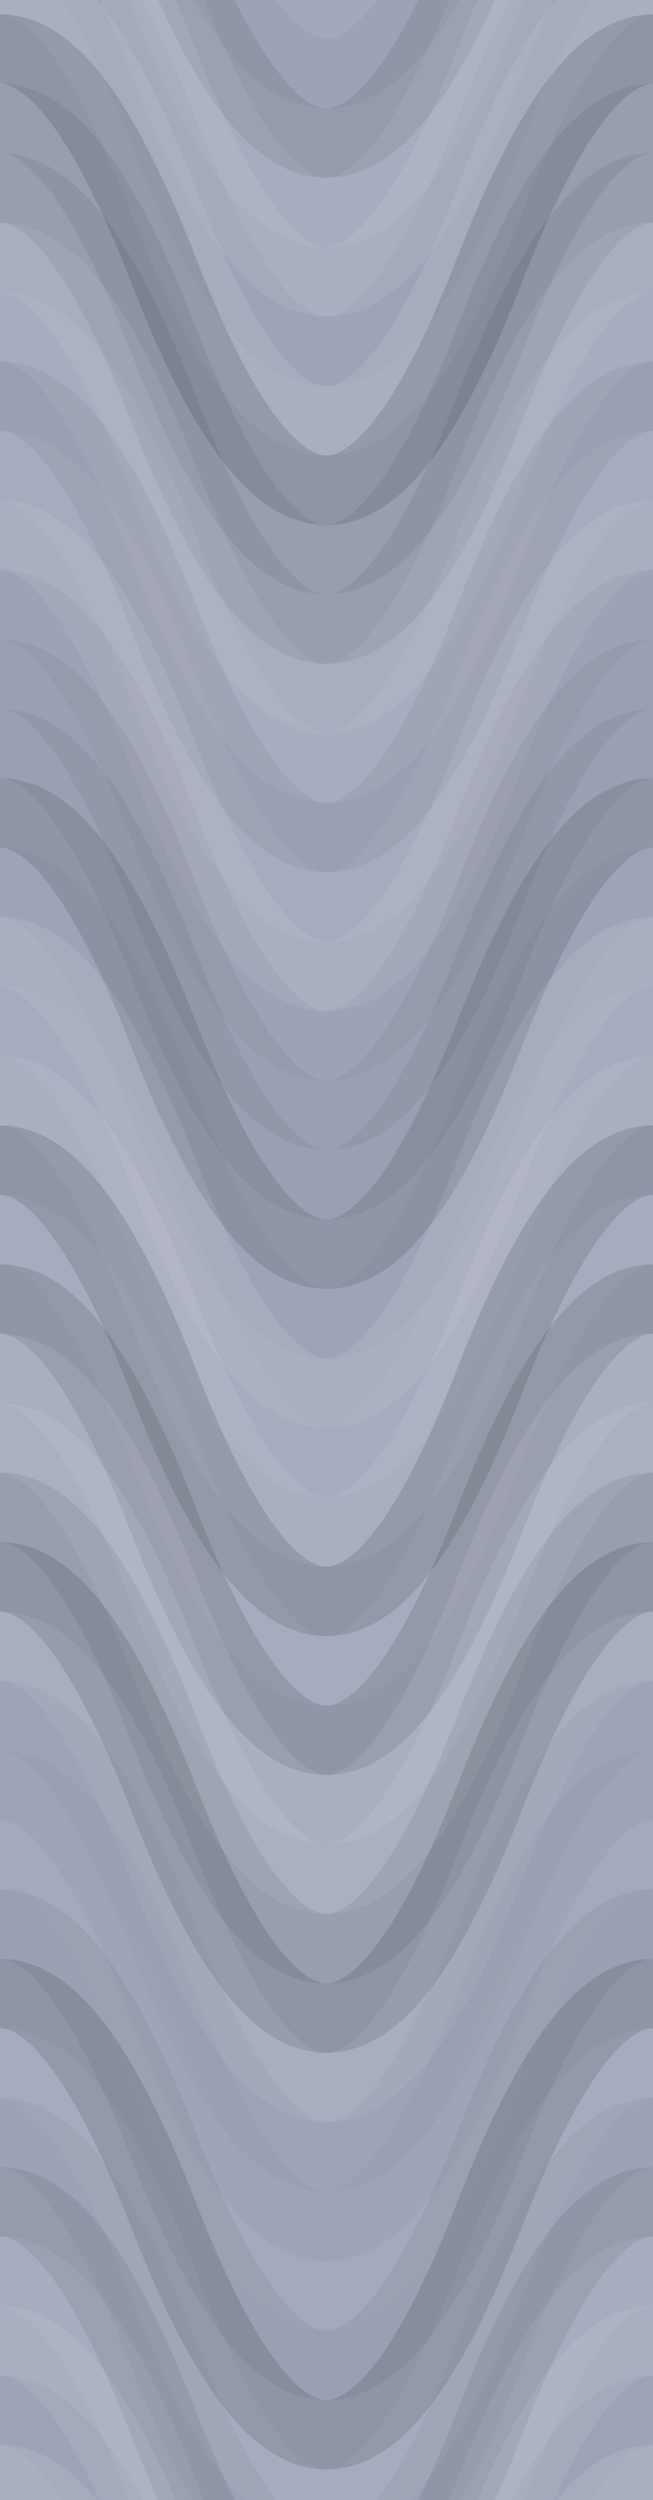 <svg xmlns="http://www.w3.org/2000/svg" width="160" height="612" viewbox="0 0 160 612" preserveAspectRatio="none"><rect x="0" y="0" width="100%" height="100%" fill="rgb(162, 169, 189)" /><path d="M0 72 C 28 0, 52 0, 80 72 S 132 144, 160 72 S 212 0, 240, 72" fill="none" stroke="#222" style="opacity:0.046;stroke-width:17px;" transform="translate(-40, -108)" /><path d="M0 72 C 28 0, 52 0, 80 72 S 132 144, 160 72 S 212 0, 240, 72" fill="none" stroke="#222" style="opacity:0.046;stroke-width:17px;" transform="translate(-40, 504)" /><path d="M0 72 C 28 0, 52 0, 80 72 S 132 144, 160 72 S 212 0, 240, 72" fill="none" stroke="#222" style="opacity:0.098;stroke-width:17px;" transform="translate(-40, -91)" /><path d="M0 72 C 28 0, 52 0, 80 72 S 132 144, 160 72 S 212 0, 240, 72" fill="none" stroke="#222" style="opacity:0.098;stroke-width:17px;" transform="translate(-40, 521)" /><path d="M0 72 C 28 0, 52 0, 80 72 S 132 144, 160 72 S 212 0, 240, 72" fill="none" stroke="#ddd" style="opacity:0.089;stroke-width:17px;" transform="translate(-40, -74)" /><path d="M0 72 C 28 0, 52 0, 80 72 S 132 144, 160 72 S 212 0, 240, 72" fill="none" stroke="#ddd" style="opacity:0.089;stroke-width:17px;" transform="translate(-40, 538)" /><path d="M0 72 C 28 0, 52 0, 80 72 S 132 144, 160 72 S 212 0, 240, 72" fill="none" stroke="#ddd" style="opacity:0.124;stroke-width:17px;" transform="translate(-40, -57)" /><path d="M0 72 C 28 0, 52 0, 80 72 S 132 144, 160 72 S 212 0, 240, 72" fill="none" stroke="#ddd" style="opacity:0.124;stroke-width:17px;" transform="translate(-40, 555)" /><path d="M0 72 C 28 0, 52 0, 80 72 S 132 144, 160 72 S 212 0, 240, 72" fill="none" stroke="#222" style="opacity:0.029;stroke-width:17px;" transform="translate(-40, -40)" /><path d="M0 72 C 28 0, 52 0, 80 72 S 132 144, 160 72 S 212 0, 240, 72" fill="none" stroke="#222" style="opacity:0.029;stroke-width:17px;" transform="translate(-40, 572)" /><path d="M0 72 C 28 0, 52 0, 80 72 S 132 144, 160 72 S 212 0, 240, 72" fill="none" stroke="#ddd" style="opacity:0.124;stroke-width:17px;" transform="translate(-40, -23)" /><path d="M0 72 C 28 0, 52 0, 80 72 S 132 144, 160 72 S 212 0, 240, 72" fill="none" stroke="#ddd" style="opacity:0.124;stroke-width:17px;" transform="translate(-40, 589)" /><path d="M0 72 C 28 0, 52 0, 80 72 S 132 144, 160 72 S 212 0, 240, 72" fill="none" stroke="#222" style="opacity:0.15;stroke-width:17px;" transform="translate(-40, -6)" /><path d="M0 72 C 28 0, 52 0, 80 72 S 132 144, 160 72 S 212 0, 240, 72" fill="none" stroke="#222" style="opacity:0.15;stroke-width:17px;" transform="translate(-40, 606)" /><path d="M0 72 C 28 0, 52 0, 80 72 S 132 144, 160 72 S 212 0, 240, 72" fill="none" stroke="#222" style="opacity:0.081;stroke-width:17px;" transform="translate(-40, 11)" /><path d="M0 72 C 28 0, 52 0, 80 72 S 132 144, 160 72 S 212 0, 240, 72" fill="none" stroke="#222" style="opacity:0.081;stroke-width:17px;" transform="translate(-40, 623)" /><path d="M0 72 C 28 0, 52 0, 80 72 S 132 144, 160 72 S 212 0, 240, 72" fill="none" stroke="#222" style="opacity:0.081;stroke-width:17px;" transform="translate(-40, 28)" /><path d="M0 72 C 28 0, 52 0, 80 72 S 132 144, 160 72 S 212 0, 240, 72" fill="none" stroke="#222" style="opacity:0.081;stroke-width:17px;" transform="translate(-40, 640)" /><path d="M0 72 C 28 0, 52 0, 80 72 S 132 144, 160 72 S 212 0, 240, 72" fill="none" stroke="#ddd" style="opacity:0.107;stroke-width:17px;" transform="translate(-40, 45)" /><path d="M0 72 C 28 0, 52 0, 80 72 S 132 144, 160 72 S 212 0, 240, 72" fill="none" stroke="#ddd" style="opacity:0.107;stroke-width:17px;" transform="translate(-40, 657)" /><path d="M0 72 C 28 0, 52 0, 80 72 S 132 144, 160 72 S 212 0, 240, 72" fill="none" stroke="#ddd" style="opacity:0.089;stroke-width:17px;" transform="translate(-40, 62)" /><path d="M0 72 C 28 0, 52 0, 80 72 S 132 144, 160 72 S 212 0, 240, 72" fill="none" stroke="#ddd" style="opacity:0.089;stroke-width:17px;" transform="translate(-40, 674)" /><path d="M0 72 C 28 0, 52 0, 80 72 S 132 144, 160 72 S 212 0, 240, 72" fill="none" stroke="#222" style="opacity:0.063;stroke-width:17px;" transform="translate(-40, 79)" /><path d="M0 72 C 28 0, 52 0, 80 72 S 132 144, 160 72 S 212 0, 240, 72" fill="none" stroke="#222" style="opacity:0.063;stroke-width:17px;" transform="translate(-40, 691)" /><path d="M0 72 C 28 0, 52 0, 80 72 S 132 144, 160 72 S 212 0, 240, 72" fill="none" stroke="#ddd" style="opacity:0.072;stroke-width:17px;" transform="translate(-40, 96)" /><path d="M0 72 C 28 0, 52 0, 80 72 S 132 144, 160 72 S 212 0, 240, 72" fill="none" stroke="#ddd" style="opacity:0.072;stroke-width:17px;" transform="translate(-40, 708)" /><path d="M0 72 C 28 0, 52 0, 80 72 S 132 144, 160 72 S 212 0, 240, 72" fill="none" stroke="#ddd" style="opacity:0.124;stroke-width:17px;" transform="translate(-40, 113)" /><path d="M0 72 C 28 0, 52 0, 80 72 S 132 144, 160 72 S 212 0, 240, 72" fill="none" stroke="#ddd" style="opacity:0.124;stroke-width:17px;" transform="translate(-40, 725)" /><path d="M0 72 C 28 0, 52 0, 80 72 S 132 144, 160 72 S 212 0, 240, 72" fill="none" stroke="#222" style="opacity:0.046;stroke-width:17px;" transform="translate(-40, 130)" /><path d="M0 72 C 28 0, 52 0, 80 72 S 132 144, 160 72 S 212 0, 240, 72" fill="none" stroke="#222" style="opacity:0.046;stroke-width:17px;" transform="translate(-40, 742)" /><path d="M0 72 C 28 0, 52 0, 80 72 S 132 144, 160 72 S 212 0, 240, 72" fill="none" stroke="#222" style="opacity:0.063;stroke-width:17px;" transform="translate(-40, 147)" /><path d="M0 72 C 28 0, 52 0, 80 72 S 132 144, 160 72 S 212 0, 240, 72" fill="none" stroke="#222" style="opacity:0.063;stroke-width:17px;" transform="translate(-40, 759)" /><path d="M0 72 C 28 0, 52 0, 80 72 S 132 144, 160 72 S 212 0, 240, 72" fill="none" stroke="#222" style="opacity:0.063;stroke-width:17px;" transform="translate(-40, 164)" /><path d="M0 72 C 28 0, 52 0, 80 72 S 132 144, 160 72 S 212 0, 240, 72" fill="none" stroke="#222" style="opacity:0.063;stroke-width:17px;" transform="translate(-40, 776)" /><path d="M0 72 C 28 0, 52 0, 80 72 S 132 144, 160 72 S 212 0, 240, 72" fill="none" stroke="#222" style="opacity:0.133;stroke-width:17px;" transform="translate(-40, 181)" /><path d="M0 72 C 28 0, 52 0, 80 72 S 132 144, 160 72 S 212 0, 240, 72" fill="none" stroke="#222" style="opacity:0.133;stroke-width:17px;" transform="translate(-40, 793)" /><path d="M0 72 C 28 0, 52 0, 80 72 S 132 144, 160 72 S 212 0, 240, 72" fill="none" stroke="#222" style="opacity:0.029;stroke-width:17px;" transform="translate(-40, 198)" /><path d="M0 72 C 28 0, 52 0, 80 72 S 132 144, 160 72 S 212 0, 240, 72" fill="none" stroke="#222" style="opacity:0.029;stroke-width:17px;" transform="translate(-40, 810)" /><path d="M0 72 C 28 0, 52 0, 80 72 S 132 144, 160 72 S 212 0, 240, 72" fill="none" stroke="#ddd" style="opacity:0.124;stroke-width:17px;" transform="translate(-40, 215)" /><path d="M0 72 C 28 0, 52 0, 80 72 S 132 144, 160 72 S 212 0, 240, 72" fill="none" stroke="#ddd" style="opacity:0.124;stroke-width:17px;" transform="translate(-40, 827)" /><path d="M0 72 C 28 0, 52 0, 80 72 S 132 144, 160 72 S 212 0, 240, 72" fill="none" stroke="#ddd" style="opacity:0.055;stroke-width:17px;" transform="translate(-40, 232)" /><path d="M0 72 C 28 0, 52 0, 80 72 S 132 144, 160 72 S 212 0, 240, 72" fill="none" stroke="#ddd" style="opacity:0.055;stroke-width:17px;" transform="translate(-40, 844)" /><path d="M0 72 C 28 0, 52 0, 80 72 S 132 144, 160 72 S 212 0, 240, 72" fill="none" stroke="#ddd" style="opacity:0.124;stroke-width:17px;" transform="translate(-40, 249)" /><path d="M0 72 C 28 0, 52 0, 80 72 S 132 144, 160 72 S 212 0, 240, 72" fill="none" stroke="#ddd" style="opacity:0.124;stroke-width:17px;" transform="translate(-40, 861)" /><path d="M0 72 C 28 0, 52 0, 80 72 S 132 144, 160 72 S 212 0, 240, 72" fill="none" stroke="#222" style="opacity:0.15;stroke-width:17px;" transform="translate(-40, 266)" /><path d="M0 72 C 28 0, 52 0, 80 72 S 132 144, 160 72 S 212 0, 240, 72" fill="none" stroke="#222" style="opacity:0.15;stroke-width:17px;" transform="translate(-40, 878)" /><path d="M0 72 C 28 0, 52 0, 80 72 S 132 144, 160 72 S 212 0, 240, 72" fill="none" stroke="#ddd" style="opacity:0.072;stroke-width:17px;" transform="translate(-40, 283)" /><path d="M0 72 C 28 0, 52 0, 80 72 S 132 144, 160 72 S 212 0, 240, 72" fill="none" stroke="#ddd" style="opacity:0.072;stroke-width:17px;" transform="translate(-40, 895)" /><path d="M0 72 C 28 0, 52 0, 80 72 S 132 144, 160 72 S 212 0, 240, 72" fill="none" stroke="#222" style="opacity:0.133;stroke-width:17px;" transform="translate(-40, 300)" /><path d="M0 72 C 28 0, 52 0, 80 72 S 132 144, 160 72 S 212 0, 240, 72" fill="none" stroke="#222" style="opacity:0.133;stroke-width:17px;" transform="translate(-40, 912)" /><path d="M0 72 C 28 0, 52 0, 80 72 S 132 144, 160 72 S 212 0, 240, 72" fill="none" stroke="#ddd" style="opacity:0.124;stroke-width:17px;" transform="translate(-40, 317)" /><path d="M0 72 C 28 0, 52 0, 80 72 S 132 144, 160 72 S 212 0, 240, 72" fill="none" stroke="#ddd" style="opacity:0.124;stroke-width:17px;" transform="translate(-40, 929)" /><path d="M0 72 C 28 0, 52 0, 80 72 S 132 144, 160 72 S 212 0, 240, 72" fill="none" stroke="#ddd" style="opacity:0.141;stroke-width:17px;" transform="translate(-40, 334)" /><path d="M0 72 C 28 0, 52 0, 80 72 S 132 144, 160 72 S 212 0, 240, 72" fill="none" stroke="#ddd" style="opacity:0.141;stroke-width:17px;" transform="translate(-40, 946)" /><path d="M0 72 C 28 0, 52 0, 80 72 S 132 144, 160 72 S 212 0, 240, 72" fill="none" stroke="#222" style="opacity:0.081;stroke-width:17px;" transform="translate(-40, 351)" /><path d="M0 72 C 28 0, 52 0, 80 72 S 132 144, 160 72 S 212 0, 240, 72" fill="none" stroke="#222" style="opacity:0.081;stroke-width:17px;" transform="translate(-40, 963)" /><path d="M0 72 C 28 0, 52 0, 80 72 S 132 144, 160 72 S 212 0, 240, 72" fill="none" stroke="#222" style="opacity:0.15;stroke-width:17px;" transform="translate(-40, 368)" /><path d="M0 72 C 28 0, 52 0, 80 72 S 132 144, 160 72 S 212 0, 240, 72" fill="none" stroke="#222" style="opacity:0.15;stroke-width:17px;" transform="translate(-40, 980)" /><path d="M0 72 C 28 0, 52 0, 80 72 S 132 144, 160 72 S 212 0, 240, 72" fill="none" stroke="#ddd" style="opacity:0.107;stroke-width:17px;" transform="translate(-40, 385)" /><path d="M0 72 C 28 0, 52 0, 80 72 S 132 144, 160 72 S 212 0, 240, 72" fill="none" stroke="#ddd" style="opacity:0.107;stroke-width:17px;" transform="translate(-40, 997)" /><path d="M0 72 C 28 0, 52 0, 80 72 S 132 144, 160 72 S 212 0, 240, 72" fill="none" stroke="#222" style="opacity:0.029;stroke-width:17px;" transform="translate(-40, 402)" /><path d="M0 72 C 28 0, 52 0, 80 72 S 132 144, 160 72 S 212 0, 240, 72" fill="none" stroke="#222" style="opacity:0.029;stroke-width:17px;" transform="translate(-40, 1014)" /><path d="M0 72 C 28 0, 52 0, 80 72 S 132 144, 160 72 S 212 0, 240, 72" fill="none" stroke="#222" style="opacity:0.029;stroke-width:17px;" transform="translate(-40, 419)" /><path d="M0 72 C 28 0, 52 0, 80 72 S 132 144, 160 72 S 212 0, 240, 72" fill="none" stroke="#222" style="opacity:0.029;stroke-width:17px;" transform="translate(-40, 1031)" /><path d="M0 72 C 28 0, 52 0, 80 72 S 132 144, 160 72 S 212 0, 240, 72" fill="none" stroke="#ddd" style="opacity:0.02;stroke-width:17px;" transform="translate(-40, 436)" /><path d="M0 72 C 28 0, 52 0, 80 72 S 132 144, 160 72 S 212 0, 240, 72" fill="none" stroke="#ddd" style="opacity:0.02;stroke-width:17px;" transform="translate(-40, 1048)" /><path d="M0 72 C 28 0, 52 0, 80 72 S 132 144, 160 72 S 212 0, 240, 72" fill="none" stroke="#222" style="opacity:0.063;stroke-width:17px;" transform="translate(-40, 453)" /><path d="M0 72 C 28 0, 52 0, 80 72 S 132 144, 160 72 S 212 0, 240, 72" fill="none" stroke="#222" style="opacity:0.063;stroke-width:17px;" transform="translate(-40, 1065)" /><path d="M0 72 C 28 0, 52 0, 80 72 S 132 144, 160 72 S 212 0, 240, 72" fill="none" stroke="#222" style="opacity:0.15;stroke-width:17px;" transform="translate(-40, 470)" /><path d="M0 72 C 28 0, 52 0, 80 72 S 132 144, 160 72 S 212 0, 240, 72" fill="none" stroke="#222" style="opacity:0.15;stroke-width:17px;" transform="translate(-40, 1082)" /><path d="M0 72 C 28 0, 52 0, 80 72 S 132 144, 160 72 S 212 0, 240, 72" fill="none" stroke="#ddd" style="opacity:0.072;stroke-width:17px;" transform="translate(-40, 487)" /><path d="M0 72 C 28 0, 52 0, 80 72 S 132 144, 160 72 S 212 0, 240, 72" fill="none" stroke="#ddd" style="opacity:0.072;stroke-width:17px;" transform="translate(-40, 1099)" /></svg>